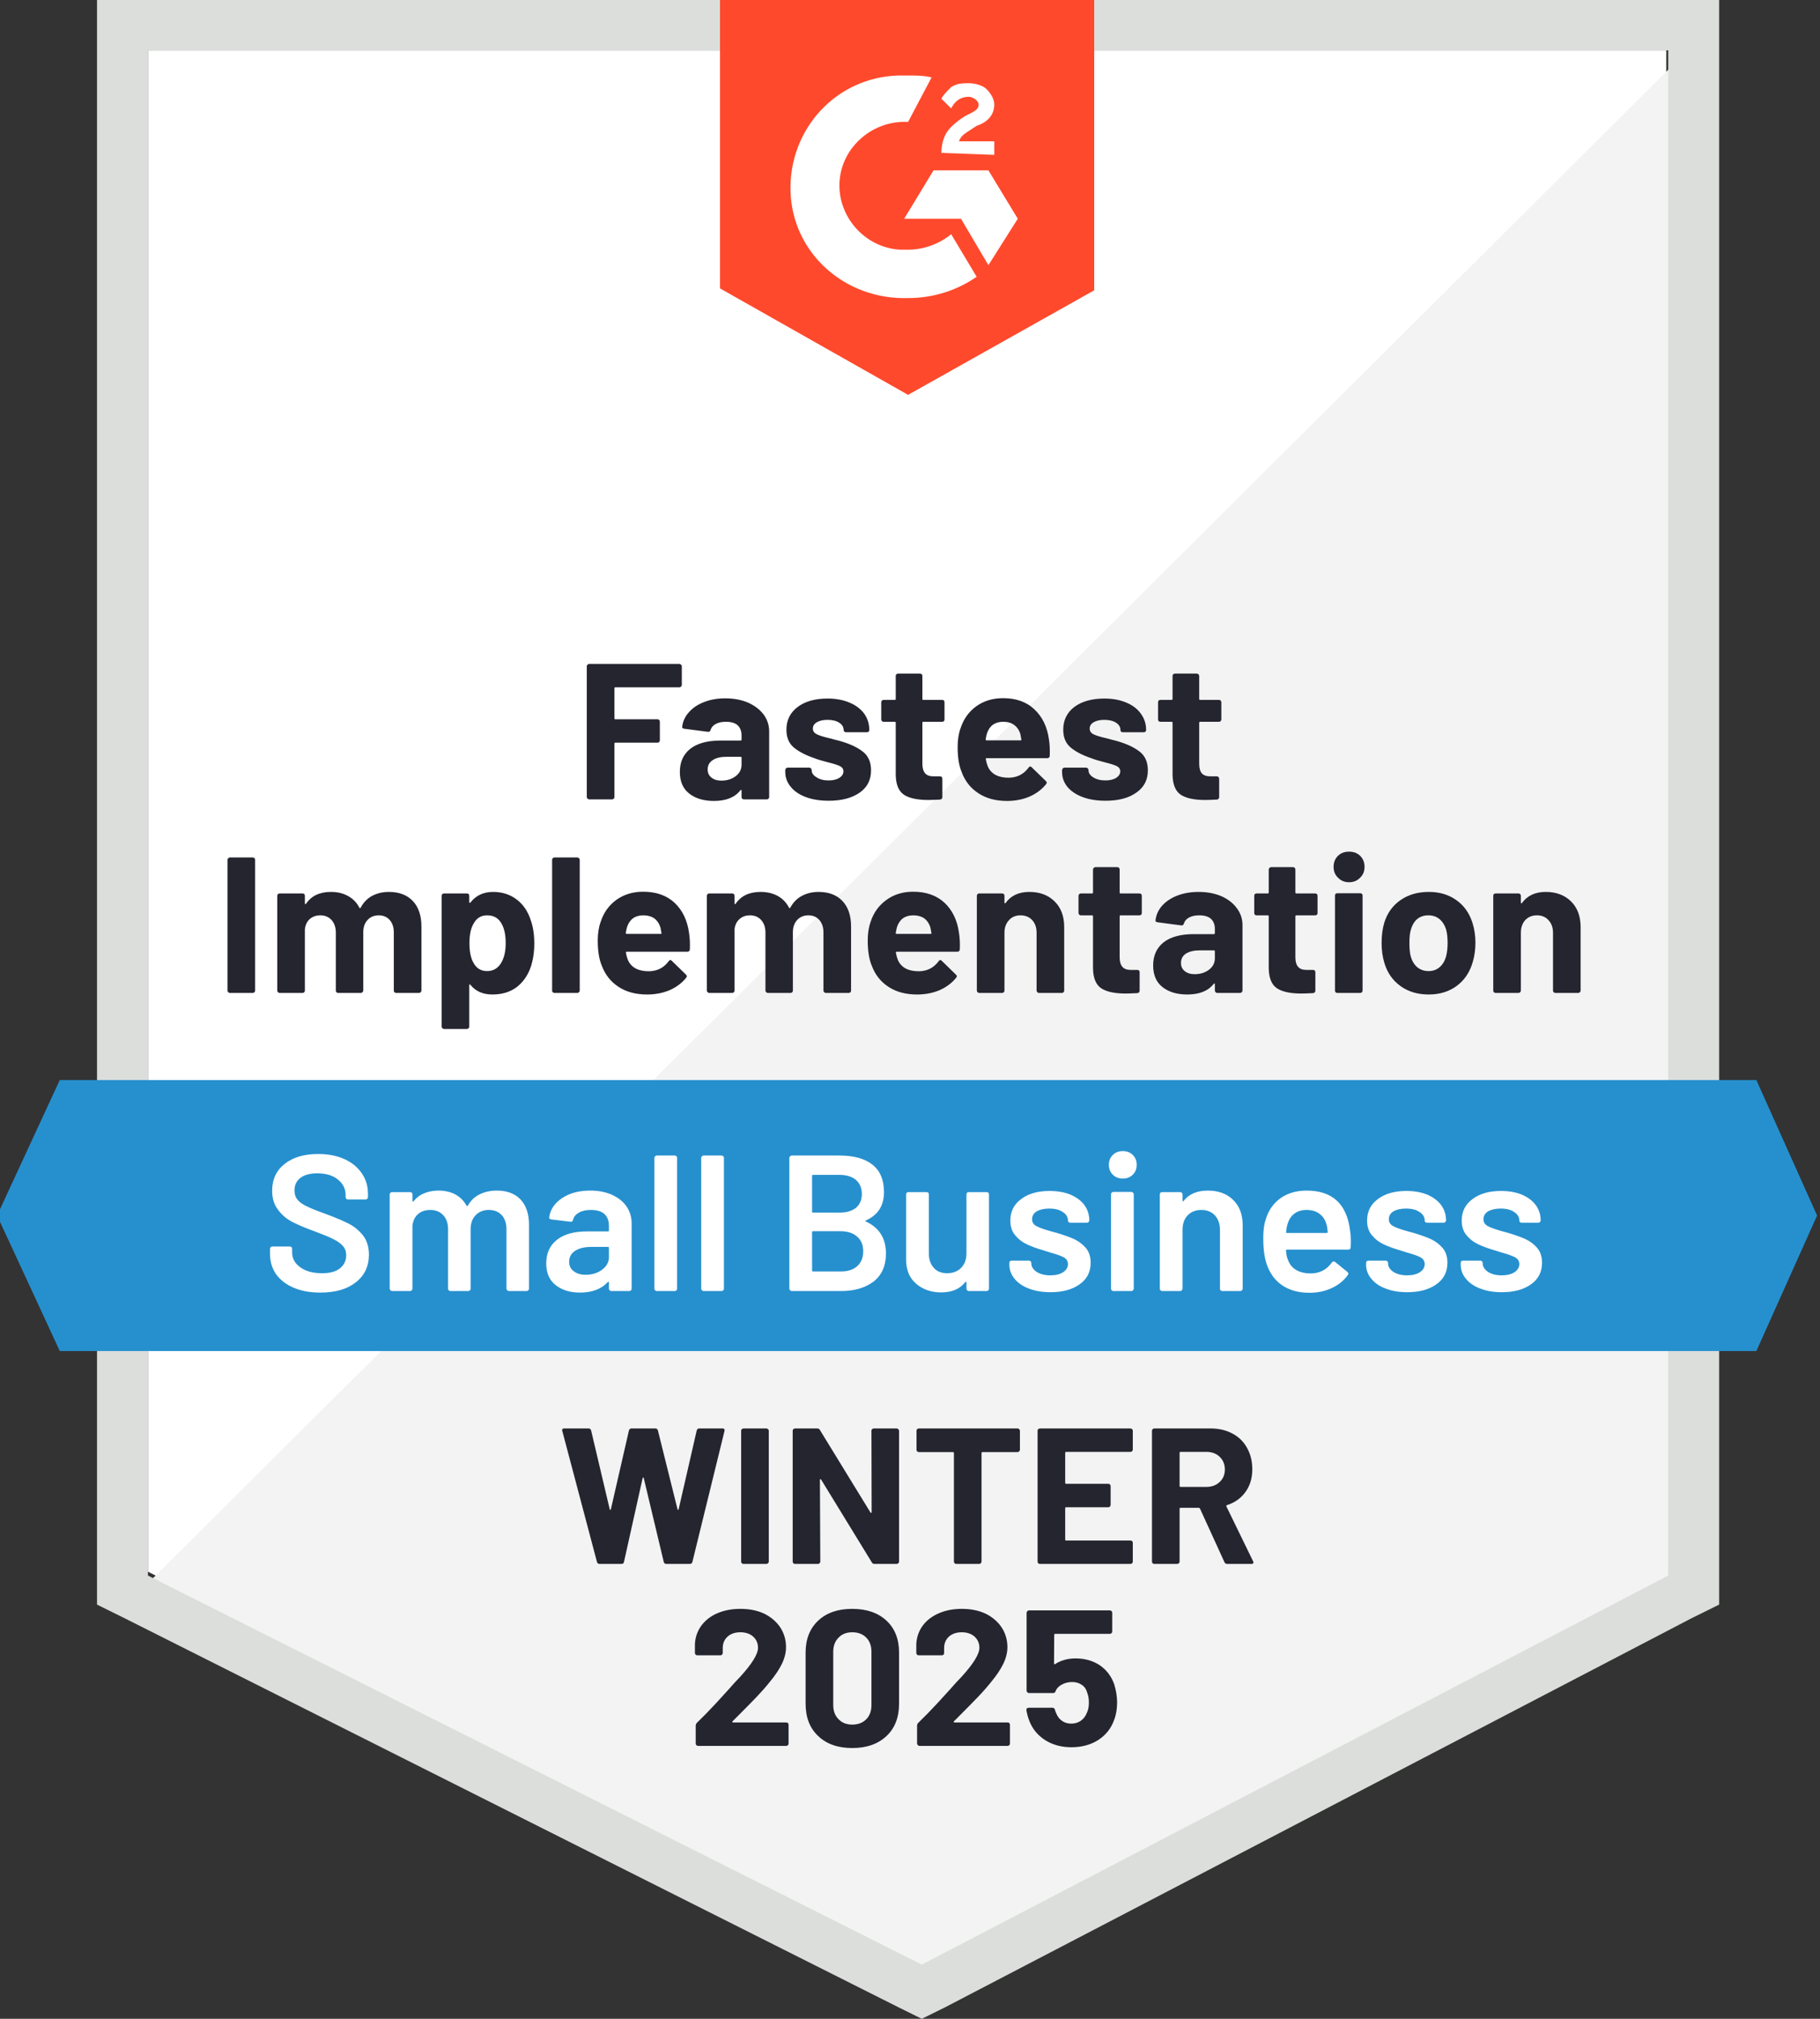 <svg width="92" height="102" viewBox="0 0 92 102" fill="none" xmlns="http://www.w3.org/2000/svg">
<rect x="0" y="0" width="92" height="102" fill="#333333" stroke="none"/>
<g clip-path="url(#clip0_1_218)">
<path d="M7.479 79.409L46.596 99.066L84.228 79.409V2.543H7.479V79.409Z" fill="white"/>
<path d="M85.02 2.836L6.686 80.778L47.289 100.631L85.02 81.561V2.836Z" fill="#F2F3F2"/>
<path d="M4.904 28.165V81.072L6.29 81.757L45.408 101.413L46.596 102L47.784 101.413L85.515 81.757L86.902 81.072V-1.52588e-05H4.904V28.165ZM7.479 79.605V2.543H84.327V79.605L46.596 99.262L7.479 79.605Z" fill="#DCDEDC"/>
<path d="M45.903 3.814C46.299 3.814 46.695 3.814 47.091 3.912L45.903 6.161C44.12 6.063 42.536 7.432 42.437 9.193C42.338 10.953 43.724 12.518 45.507 12.616H45.903C46.695 12.616 47.487 12.322 48.081 11.833L49.369 13.985C48.379 14.669 47.19 15.06 45.903 15.06C42.734 15.158 40.06 12.811 39.961 9.682C39.862 6.552 42.239 3.912 45.407 3.814H45.903ZM49.963 8.606L51.449 11.051L49.963 13.398L48.577 11.051H45.705L47.19 8.606H49.963ZM47.586 7.726C47.586 7.335 47.685 6.943 47.883 6.65C48.081 6.357 48.477 6.063 48.775 5.868L48.973 5.77C49.369 5.574 49.468 5.476 49.468 5.281C49.468 5.085 49.171 4.89 48.973 4.89C48.577 4.89 48.279 5.085 48.081 5.476L47.586 4.988C47.685 4.792 47.883 4.596 48.081 4.401C48.379 4.205 48.676 4.205 48.973 4.205C49.27 4.205 49.666 4.303 49.864 4.499C50.062 4.694 50.26 4.988 50.26 5.281C50.26 5.77 49.963 6.161 49.369 6.357L49.072 6.552C48.775 6.748 48.577 6.846 48.477 7.139H50.26V7.824L47.586 7.726ZM45.903 19.95L55.311 14.669V-1.52588e-05H36.396V14.571L45.903 19.95Z" fill="#FF492C"/>
<path d="M88.783 54.569H3.022L-0.147 61.415L3.022 68.261H88.783L91.853 61.415L88.783 54.569Z" fill="#2690CE"/>
<path d="M11.618 50.169C11.585 50.169 11.559 50.156 11.539 50.13C11.512 50.11 11.499 50.084 11.499 50.051V43.441C11.499 43.408 11.512 43.382 11.539 43.362C11.559 43.336 11.585 43.323 11.618 43.323H12.777C12.81 43.323 12.839 43.336 12.866 43.362C12.886 43.382 12.896 43.408 12.896 43.441V50.051C12.896 50.084 12.886 50.11 12.866 50.13C12.839 50.156 12.81 50.169 12.777 50.169H11.618ZM19.659 45.064C20.174 45.064 20.577 45.217 20.868 45.523C21.158 45.83 21.303 46.26 21.303 46.814V50.051C21.303 50.084 21.29 50.11 21.264 50.13C21.244 50.156 21.218 50.169 21.184 50.169H20.026C19.993 50.169 19.963 50.156 19.937 50.13C19.917 50.11 19.907 50.084 19.907 50.051V47.117C19.907 46.85 19.838 46.638 19.699 46.482C19.56 46.325 19.375 46.247 19.145 46.247C18.913 46.247 18.725 46.325 18.58 46.482C18.435 46.638 18.362 46.847 18.362 47.108V50.051C18.362 50.084 18.349 50.11 18.323 50.13C18.303 50.156 18.276 50.169 18.243 50.169H17.095C17.061 50.169 17.032 50.156 17.005 50.13C16.986 50.11 16.976 50.084 16.976 50.051V47.117C16.976 46.857 16.903 46.645 16.758 46.482C16.613 46.325 16.424 46.247 16.193 46.247C15.982 46.247 15.804 46.309 15.659 46.433C15.52 46.557 15.437 46.73 15.411 46.951V50.051C15.411 50.084 15.401 50.11 15.381 50.13C15.355 50.156 15.325 50.169 15.292 50.169H14.133C14.101 50.169 14.074 50.156 14.054 50.13C14.028 50.11 14.015 50.084 14.015 50.051V45.259C14.015 45.227 14.028 45.197 14.054 45.171C14.074 45.152 14.101 45.142 14.133 45.142H15.292C15.325 45.142 15.355 45.152 15.381 45.171C15.401 45.197 15.411 45.227 15.411 45.259V45.641C15.411 45.66 15.418 45.673 15.431 45.68C15.444 45.687 15.457 45.68 15.47 45.66C15.741 45.263 16.16 45.064 16.728 45.064C17.058 45.064 17.345 45.132 17.59 45.269C17.841 45.406 18.032 45.602 18.164 45.856C18.184 45.895 18.207 45.895 18.233 45.856C18.379 45.589 18.573 45.39 18.818 45.259C19.069 45.129 19.349 45.064 19.659 45.064ZM26.829 46.492C26.948 46.824 27.008 47.215 27.008 47.665C27.008 48.115 26.945 48.523 26.819 48.888C26.668 49.305 26.43 49.637 26.106 49.885C25.776 50.126 25.37 50.247 24.888 50.247C24.413 50.247 24.043 50.084 23.779 49.758C23.766 49.738 23.753 49.732 23.739 49.738C23.726 49.745 23.72 49.758 23.72 49.778V51.87C23.72 51.903 23.71 51.929 23.69 51.949C23.664 51.975 23.634 51.988 23.601 51.988H22.442C22.409 51.988 22.383 51.975 22.363 51.949C22.337 51.929 22.323 51.903 22.323 51.87V45.259C22.323 45.227 22.337 45.197 22.363 45.171C22.383 45.152 22.409 45.142 22.442 45.142H23.601C23.634 45.142 23.664 45.152 23.69 45.171C23.71 45.197 23.72 45.227 23.72 45.259V45.582C23.72 45.602 23.726 45.611 23.739 45.611C23.753 45.618 23.766 45.615 23.779 45.602C24.056 45.243 24.439 45.064 24.928 45.064C25.383 45.064 25.78 45.191 26.116 45.445C26.446 45.693 26.684 46.042 26.829 46.492ZM25.314 48.682C25.479 48.428 25.562 48.083 25.562 47.646C25.562 47.235 25.492 46.909 25.354 46.668C25.202 46.387 24.958 46.247 24.621 46.247C24.317 46.247 24.089 46.387 23.938 46.668C23.799 46.902 23.73 47.232 23.73 47.655C23.73 48.092 23.802 48.431 23.948 48.672C24.099 48.933 24.324 49.064 24.621 49.064C24.918 49.064 25.149 48.937 25.314 48.682ZM28.028 50.169C27.995 50.169 27.965 50.156 27.938 50.13C27.919 50.11 27.909 50.084 27.909 50.051V43.441C27.909 43.408 27.919 43.382 27.938 43.362C27.965 43.336 27.995 43.323 28.028 43.323H29.186C29.219 43.323 29.246 43.336 29.265 43.362C29.292 43.382 29.305 43.408 29.305 43.441V50.051C29.305 50.084 29.292 50.11 29.265 50.13C29.246 50.156 29.219 50.169 29.186 50.169H28.028ZM34.831 47.137C34.871 47.385 34.884 47.662 34.871 47.968C34.864 48.047 34.821 48.086 34.742 48.086H31.682C31.642 48.086 31.629 48.102 31.642 48.135C31.662 48.265 31.698 48.395 31.751 48.526C31.923 48.891 32.273 49.073 32.801 49.073C33.223 49.067 33.557 48.897 33.801 48.565C33.828 48.526 33.857 48.506 33.89 48.506C33.91 48.506 33.933 48.519 33.959 48.545L34.673 49.24C34.706 49.272 34.722 49.302 34.722 49.328C34.722 49.341 34.709 49.367 34.682 49.406C34.465 49.673 34.184 49.882 33.841 50.032C33.497 50.175 33.121 50.247 32.712 50.247C32.144 50.247 31.665 50.12 31.276 49.866C30.88 49.611 30.596 49.256 30.424 48.8C30.285 48.474 30.216 48.047 30.216 47.519C30.216 47.16 30.266 46.844 30.365 46.57C30.517 46.107 30.781 45.739 31.157 45.465C31.54 45.191 31.992 45.054 32.514 45.054C33.174 45.054 33.705 45.243 34.108 45.621C34.504 45.999 34.745 46.505 34.831 47.137ZM32.524 46.247C32.108 46.247 31.834 46.44 31.702 46.824C31.675 46.909 31.652 47.013 31.632 47.137C31.632 47.17 31.649 47.186 31.682 47.186H33.395C33.435 47.186 33.448 47.17 33.435 47.137C33.402 46.948 33.385 46.857 33.385 46.863C33.326 46.668 33.223 46.514 33.078 46.404C32.926 46.299 32.742 46.247 32.524 46.247ZM41.377 45.064C41.892 45.064 42.295 45.217 42.585 45.523C42.876 45.83 43.021 46.26 43.021 46.814V50.051C43.021 50.084 43.011 50.11 42.991 50.13C42.965 50.156 42.935 50.169 42.902 50.169H41.743C41.71 50.169 41.684 50.156 41.664 50.13C41.638 50.11 41.625 50.084 41.625 50.051V47.117C41.625 46.85 41.555 46.638 41.417 46.482C41.278 46.325 41.093 46.247 40.862 46.247C40.631 46.247 40.443 46.325 40.297 46.482C40.152 46.638 40.08 46.847 40.08 47.108V50.051C40.08 50.084 40.07 50.11 40.05 50.13C40.024 50.156 39.994 50.169 39.961 50.169H38.812C38.779 50.169 38.753 50.156 38.733 50.13C38.706 50.11 38.693 50.084 38.693 50.051V47.117C38.693 46.857 38.621 46.645 38.475 46.482C38.33 46.325 38.142 46.247 37.911 46.247C37.7 46.247 37.525 46.309 37.386 46.433C37.241 46.557 37.155 46.73 37.129 46.951V50.051C37.129 50.084 37.119 50.11 37.099 50.13C37.072 50.156 37.043 50.169 37.01 50.169H35.851C35.818 50.169 35.792 50.156 35.772 50.13C35.745 50.11 35.732 50.084 35.732 50.051V45.259C35.732 45.227 35.745 45.197 35.772 45.171C35.792 45.152 35.818 45.142 35.851 45.142H37.01C37.043 45.142 37.072 45.152 37.099 45.171C37.119 45.197 37.129 45.227 37.129 45.259V45.641C37.129 45.66 37.135 45.673 37.148 45.68C37.162 45.687 37.175 45.68 37.188 45.66C37.459 45.263 37.878 45.064 38.446 45.064C38.776 45.064 39.066 45.132 39.317 45.269C39.561 45.406 39.75 45.602 39.882 45.856C39.901 45.895 39.925 45.895 39.951 45.856C40.096 45.589 40.294 45.39 40.545 45.259C40.789 45.129 41.067 45.064 41.377 45.064ZM48.477 47.137C48.517 47.385 48.53 47.662 48.517 47.968C48.511 48.047 48.468 48.086 48.388 48.086H45.328C45.289 48.086 45.276 48.102 45.289 48.135C45.309 48.265 45.345 48.395 45.398 48.526C45.569 48.891 45.919 49.073 46.447 49.073C46.87 49.067 47.203 48.897 47.448 48.565C47.474 48.526 47.504 48.506 47.537 48.506C47.556 48.506 47.58 48.519 47.606 48.545L48.319 49.24C48.352 49.272 48.369 49.302 48.369 49.328C48.369 49.341 48.355 49.367 48.329 49.406C48.111 49.673 47.831 49.882 47.487 50.032C47.144 50.175 46.768 50.247 46.358 50.247C45.791 50.247 45.312 50.12 44.922 49.866C44.526 49.611 44.242 49.256 44.071 48.8C43.932 48.474 43.863 48.047 43.863 47.519C43.863 47.16 43.912 46.844 44.011 46.57C44.163 46.107 44.43 45.739 44.813 45.465C45.19 45.191 45.639 45.054 46.16 45.054C46.82 45.054 47.352 45.243 47.755 45.621C48.151 45.999 48.392 46.505 48.477 47.137ZM46.17 46.247C45.754 46.247 45.48 46.44 45.348 46.824C45.322 46.909 45.299 47.013 45.279 47.137C45.279 47.17 45.295 47.186 45.328 47.186H47.042C47.081 47.186 47.094 47.17 47.081 47.137C47.048 46.948 47.032 46.857 47.032 46.863C46.972 46.668 46.87 46.514 46.725 46.404C46.573 46.299 46.388 46.247 46.17 46.247ZM52.033 45.064C52.561 45.064 52.987 45.224 53.31 45.543C53.634 45.862 53.795 46.296 53.795 46.844V50.051C53.795 50.084 53.786 50.11 53.766 50.13C53.739 50.156 53.71 50.169 53.677 50.169H52.518C52.485 50.169 52.459 50.156 52.439 50.13C52.412 50.11 52.399 50.084 52.399 50.051V47.127C52.399 46.867 52.327 46.655 52.181 46.492C52.029 46.329 51.831 46.247 51.587 46.247C51.343 46.247 51.148 46.329 51.003 46.492C50.851 46.655 50.775 46.867 50.775 47.127V50.051C50.775 50.084 50.765 50.11 50.745 50.13C50.719 50.156 50.689 50.169 50.656 50.169H49.498C49.465 50.169 49.438 50.156 49.418 50.13C49.392 50.11 49.379 50.084 49.379 50.051V45.259C49.379 45.227 49.392 45.197 49.418 45.171C49.438 45.152 49.465 45.142 49.498 45.142H50.656C50.689 45.142 50.719 45.152 50.745 45.171C50.765 45.197 50.775 45.227 50.775 45.259V45.602C50.775 45.621 50.782 45.634 50.795 45.641C50.808 45.647 50.818 45.644 50.825 45.631C51.095 45.253 51.498 45.064 52.033 45.064ZM57.717 46.13C57.717 46.162 57.707 46.192 57.687 46.218C57.661 46.237 57.631 46.247 57.598 46.247H56.648C56.615 46.247 56.598 46.264 56.598 46.296V48.369C56.598 48.584 56.644 48.744 56.737 48.849C56.823 48.953 56.965 49.005 57.163 49.005H57.489C57.522 49.005 57.552 49.015 57.578 49.034C57.598 49.06 57.608 49.09 57.608 49.122V50.051C57.608 50.123 57.569 50.166 57.489 50.178C57.212 50.192 57.014 50.198 56.895 50.198C56.347 50.198 55.938 50.11 55.667 49.934C55.397 49.752 55.258 49.413 55.251 48.917V46.296C55.251 46.264 55.235 46.247 55.202 46.247H54.637C54.604 46.247 54.578 46.237 54.558 46.218C54.532 46.192 54.518 46.162 54.518 46.13V45.259C54.518 45.227 54.532 45.197 54.558 45.171C54.578 45.152 54.604 45.142 54.637 45.142H55.202C55.235 45.142 55.251 45.126 55.251 45.093V43.929C55.251 43.897 55.264 43.871 55.291 43.851C55.311 43.825 55.337 43.812 55.37 43.812H56.479C56.512 43.812 56.542 43.825 56.568 43.851C56.588 43.871 56.598 43.897 56.598 43.929V45.093C56.598 45.126 56.615 45.142 56.648 45.142H57.598C57.631 45.142 57.661 45.152 57.687 45.171C57.707 45.197 57.717 45.227 57.717 45.259V46.13ZM60.589 45.064C61.018 45.064 61.401 45.136 61.738 45.279C62.075 45.429 62.335 45.631 62.52 45.885C62.712 46.14 62.807 46.423 62.807 46.736V50.051C62.807 50.084 62.794 50.11 62.768 50.13C62.748 50.156 62.721 50.169 62.688 50.169H61.53C61.497 50.169 61.47 50.156 61.451 50.13C61.424 50.11 61.411 50.084 61.411 50.051V49.729C61.411 49.709 61.404 49.696 61.391 49.69C61.378 49.683 61.365 49.69 61.352 49.709C61.074 50.068 60.629 50.247 60.015 50.247C59.5 50.247 59.084 50.123 58.767 49.875C58.45 49.628 58.291 49.263 58.291 48.78C58.291 48.278 58.47 47.887 58.826 47.606C59.183 47.333 59.691 47.196 60.351 47.196H61.361C61.395 47.196 61.411 47.179 61.411 47.147V46.932C61.411 46.717 61.345 46.547 61.213 46.423C61.081 46.306 60.883 46.247 60.619 46.247C60.414 46.247 60.246 46.283 60.114 46.355C59.975 46.426 59.886 46.528 59.846 46.658C59.827 46.73 59.784 46.762 59.718 46.756L58.519 46.599C58.44 46.586 58.404 46.557 58.41 46.511C58.437 46.237 58.546 45.99 58.737 45.768C58.935 45.546 59.193 45.373 59.51 45.25C59.833 45.126 60.193 45.064 60.589 45.064ZM60.391 49.22C60.675 49.22 60.916 49.145 61.114 48.995C61.312 48.845 61.411 48.653 61.411 48.418V48.066C61.411 48.034 61.395 48.017 61.361 48.017H60.648C60.351 48.017 60.117 48.073 59.945 48.184C59.78 48.294 59.698 48.451 59.698 48.653C59.698 48.829 59.761 48.966 59.886 49.064C60.011 49.168 60.18 49.22 60.391 49.22ZM66.6 46.13C66.6 46.162 66.59 46.192 66.57 46.218C66.544 46.237 66.514 46.247 66.481 46.247H65.531C65.498 46.247 65.481 46.264 65.481 46.296V48.369C65.481 48.584 65.527 48.744 65.62 48.849C65.706 48.953 65.848 49.005 66.046 49.005H66.373C66.406 49.005 66.435 49.015 66.462 49.034C66.481 49.06 66.491 49.09 66.491 49.122V50.051C66.491 50.123 66.452 50.166 66.373 50.178C66.095 50.192 65.897 50.198 65.778 50.198C65.23 50.198 64.821 50.11 64.55 49.934C64.28 49.752 64.141 49.413 64.134 48.917V46.296C64.134 46.264 64.118 46.247 64.085 46.247H63.52C63.487 46.247 63.458 46.237 63.431 46.218C63.411 46.192 63.401 46.162 63.401 46.13V45.259C63.401 45.227 63.411 45.197 63.431 45.171C63.458 45.152 63.487 45.142 63.52 45.142H64.085C64.118 45.142 64.134 45.126 64.134 45.093V43.929C64.134 43.897 64.148 43.871 64.174 43.851C64.194 43.825 64.22 43.812 64.253 43.812H65.362C65.395 43.812 65.425 43.825 65.451 43.851C65.471 43.871 65.481 43.897 65.481 43.929V45.093C65.481 45.126 65.498 45.142 65.531 45.142H66.481C66.514 45.142 66.544 45.152 66.57 45.171C66.59 45.197 66.6 45.227 66.6 45.259V46.13ZM68.195 44.575C67.97 44.575 67.785 44.5 67.64 44.35C67.488 44.206 67.412 44.024 67.412 43.802C67.412 43.574 67.485 43.388 67.63 43.245C67.775 43.101 67.964 43.03 68.195 43.03C68.426 43.03 68.614 43.101 68.759 43.245C68.904 43.388 68.977 43.574 68.977 43.802C68.977 44.024 68.901 44.206 68.749 44.35C68.604 44.5 68.419 44.575 68.195 44.575ZM67.6 50.169C67.567 50.169 67.538 50.156 67.511 50.13C67.492 50.11 67.482 50.084 67.482 50.051V45.25C67.482 45.217 67.492 45.188 67.511 45.162C67.538 45.142 67.567 45.132 67.6 45.132H68.759C68.792 45.132 68.822 45.142 68.848 45.162C68.868 45.188 68.878 45.217 68.878 45.25V50.051C68.878 50.084 68.868 50.11 68.848 50.13C68.822 50.156 68.792 50.169 68.759 50.169H67.6ZM72.215 50.247C71.661 50.247 71.185 50.103 70.789 49.817C70.393 49.53 70.122 49.139 69.977 48.643C69.885 48.337 69.839 48.004 69.839 47.646C69.839 47.261 69.885 46.915 69.977 46.609C70.129 46.127 70.403 45.748 70.799 45.475C71.195 45.201 71.671 45.064 72.225 45.064C72.767 45.064 73.229 45.201 73.612 45.475C73.995 45.742 74.265 46.117 74.424 46.599C74.529 46.925 74.582 47.267 74.582 47.626C74.582 47.978 74.536 48.307 74.444 48.614C74.298 49.122 74.028 49.523 73.632 49.817C73.242 50.103 72.77 50.247 72.215 50.247ZM72.215 49.064C72.433 49.064 72.618 48.998 72.77 48.868C72.922 48.738 73.031 48.558 73.097 48.33C73.15 48.122 73.176 47.893 73.176 47.646C73.176 47.372 73.15 47.14 73.097 46.951C73.024 46.73 72.912 46.557 72.76 46.433C72.608 46.309 72.423 46.247 72.205 46.247C71.981 46.247 71.793 46.309 71.641 46.433C71.496 46.557 71.39 46.73 71.324 46.951C71.271 47.108 71.245 47.339 71.245 47.646C71.245 47.939 71.268 48.167 71.314 48.33C71.38 48.558 71.489 48.738 71.641 48.868C71.799 48.998 71.991 49.064 72.215 49.064ZM78.137 45.064C78.665 45.064 79.091 45.224 79.415 45.543C79.738 45.862 79.9 46.296 79.9 46.844V50.051C79.9 50.084 79.887 50.11 79.861 50.13C79.841 50.156 79.814 50.169 79.781 50.169H78.623C78.59 50.169 78.56 50.156 78.534 50.13C78.514 50.11 78.504 50.084 78.504 50.051V47.127C78.504 46.867 78.428 46.655 78.276 46.492C78.131 46.329 77.936 46.247 77.692 46.247C77.447 46.247 77.249 46.329 77.097 46.492C76.952 46.655 76.88 46.867 76.88 47.127V50.051C76.88 50.084 76.867 50.11 76.84 50.13C76.82 50.156 76.794 50.169 76.761 50.169H75.602C75.569 50.169 75.54 50.156 75.513 50.13C75.493 50.11 75.483 50.084 75.483 50.051V45.259C75.483 45.227 75.493 45.197 75.513 45.171C75.54 45.152 75.569 45.142 75.602 45.142H76.761C76.794 45.142 76.82 45.152 76.84 45.171C76.867 45.197 76.88 45.227 76.88 45.259V45.602C76.88 45.621 76.886 45.634 76.9 45.641C76.913 45.647 76.923 45.644 76.929 45.631C77.2 45.253 77.603 45.064 78.137 45.064ZM34.465 34.61C34.465 34.642 34.451 34.668 34.425 34.688C34.405 34.714 34.379 34.727 34.346 34.727H31.107C31.074 34.727 31.058 34.743 31.058 34.776V36.292C31.058 36.324 31.074 36.341 31.107 36.341H33.237C33.27 36.341 33.296 36.35 33.316 36.37C33.342 36.396 33.355 36.425 33.355 36.458V37.407C33.355 37.439 33.342 37.468 33.316 37.495C33.296 37.514 33.27 37.524 33.237 37.524H31.107C31.074 37.524 31.058 37.54 31.058 37.573V40.272C31.058 40.304 31.048 40.331 31.028 40.35C31.002 40.376 30.972 40.389 30.939 40.389H29.78C29.747 40.389 29.721 40.376 29.701 40.35C29.675 40.331 29.662 40.304 29.662 40.272V33.661C29.662 33.628 29.675 33.602 29.701 33.583C29.721 33.557 29.747 33.544 29.78 33.544H34.346C34.379 33.544 34.405 33.557 34.425 33.583C34.451 33.602 34.465 33.628 34.465 33.661V34.61ZM36.663 35.284C37.092 35.284 37.475 35.356 37.812 35.499C38.149 35.65 38.413 35.852 38.604 36.106C38.789 36.36 38.881 36.644 38.881 36.957V40.272C38.881 40.304 38.871 40.331 38.852 40.35C38.825 40.376 38.796 40.389 38.763 40.389H37.604C37.571 40.389 37.541 40.376 37.515 40.35C37.495 40.331 37.485 40.304 37.485 40.272V39.949C37.485 39.93 37.478 39.917 37.465 39.91C37.452 39.904 37.439 39.91 37.426 39.93C37.148 40.288 36.703 40.468 36.089 40.468C35.574 40.468 35.158 40.344 34.841 40.096C34.524 39.848 34.366 39.483 34.366 39.001C34.366 38.499 34.544 38.107 34.9 37.827C35.257 37.553 35.765 37.416 36.425 37.416H37.435C37.468 37.416 37.485 37.4 37.485 37.367V37.152C37.485 36.937 37.419 36.768 37.287 36.644C37.155 36.526 36.957 36.468 36.693 36.468C36.488 36.468 36.32 36.504 36.188 36.575C36.049 36.647 35.96 36.748 35.92 36.878C35.901 36.95 35.858 36.983 35.792 36.976L34.593 36.82C34.514 36.807 34.478 36.777 34.484 36.732C34.511 36.458 34.623 36.21 34.821 35.989C35.013 35.767 35.27 35.594 35.594 35.47C35.91 35.346 36.267 35.284 36.663 35.284ZM36.465 39.441C36.749 39.441 36.99 39.366 37.188 39.216C37.386 39.066 37.485 38.873 37.485 38.639V38.287C37.485 38.254 37.468 38.238 37.435 38.238H36.722C36.425 38.238 36.194 38.293 36.029 38.404C35.858 38.515 35.772 38.671 35.772 38.873C35.772 39.05 35.834 39.186 35.96 39.284C36.085 39.389 36.254 39.441 36.465 39.441ZM41.892 40.458C41.45 40.458 41.063 40.396 40.733 40.272C40.403 40.148 40.149 39.975 39.971 39.754C39.786 39.532 39.694 39.281 39.694 39.001V38.903C39.694 38.87 39.707 38.844 39.733 38.825C39.753 38.798 39.779 38.785 39.812 38.785H40.911C40.944 38.785 40.971 38.798 40.991 38.825C41.017 38.844 41.03 38.87 41.03 38.903V38.913C41.03 39.056 41.113 39.177 41.278 39.274C41.436 39.379 41.638 39.431 41.882 39.431C42.106 39.431 42.288 39.389 42.427 39.304C42.565 39.212 42.635 39.102 42.635 38.971C42.635 38.854 42.575 38.766 42.456 38.707C42.338 38.648 42.143 38.587 41.872 38.521C41.562 38.443 41.318 38.368 41.139 38.297C40.717 38.153 40.38 37.977 40.129 37.768C39.878 37.56 39.753 37.26 39.753 36.869C39.753 36.386 39.944 36.002 40.327 35.715C40.704 35.434 41.205 35.294 41.833 35.294C42.255 35.294 42.625 35.363 42.942 35.499C43.259 35.63 43.506 35.816 43.684 36.057C43.856 36.298 43.942 36.572 43.942 36.878C43.942 36.911 43.932 36.94 43.912 36.966C43.886 36.986 43.856 36.996 43.823 36.996H42.763C42.73 36.996 42.704 36.986 42.684 36.966C42.658 36.94 42.645 36.911 42.645 36.878C42.645 36.735 42.572 36.614 42.427 36.517C42.275 36.419 42.077 36.37 41.833 36.37C41.615 36.37 41.436 36.409 41.298 36.487C41.159 36.566 41.09 36.673 41.09 36.81C41.09 36.94 41.159 37.038 41.298 37.103C41.43 37.169 41.654 37.237 41.971 37.309L42.219 37.377C42.311 37.397 42.41 37.423 42.516 37.455C42.985 37.592 43.354 37.768 43.625 37.983C43.896 38.199 44.031 38.512 44.031 38.922C44.031 39.405 43.84 39.78 43.457 40.047C43.067 40.321 42.546 40.458 41.892 40.458ZM47.745 36.35C47.745 36.383 47.735 36.412 47.715 36.438C47.689 36.458 47.659 36.468 47.626 36.468H46.675C46.642 36.468 46.626 36.484 46.626 36.517V38.59C46.626 38.805 46.672 38.965 46.764 39.069C46.85 39.173 46.992 39.225 47.19 39.225H47.517C47.55 39.225 47.58 39.235 47.606 39.255C47.626 39.281 47.636 39.31 47.636 39.343V40.272C47.636 40.344 47.596 40.386 47.517 40.399C47.24 40.412 47.042 40.419 46.923 40.419C46.375 40.419 45.965 40.331 45.695 40.155C45.424 39.972 45.285 39.633 45.279 39.138V36.517C45.279 36.484 45.262 36.468 45.229 36.468H44.665C44.632 36.468 44.605 36.458 44.586 36.438C44.559 36.412 44.546 36.383 44.546 36.35V35.48C44.546 35.447 44.559 35.418 44.586 35.392C44.605 35.372 44.632 35.363 44.665 35.363H45.229C45.262 35.363 45.279 35.346 45.279 35.314V34.15C45.279 34.117 45.289 34.091 45.309 34.072C45.335 34.046 45.365 34.033 45.398 34.033H46.507C46.54 34.033 46.569 34.046 46.596 34.072C46.616 34.091 46.626 34.117 46.626 34.15V35.314C46.626 35.346 46.642 35.363 46.675 35.363H47.626C47.659 35.363 47.689 35.372 47.715 35.392C47.735 35.418 47.745 35.447 47.745 35.48V36.35ZM53.023 37.358C53.063 37.605 53.076 37.883 53.063 38.189C53.056 38.267 53.013 38.306 52.934 38.306H49.874C49.834 38.306 49.821 38.322 49.834 38.355C49.854 38.486 49.89 38.616 49.943 38.746C50.115 39.111 50.465 39.294 50.993 39.294C51.415 39.287 51.749 39.118 51.993 38.785C52.02 38.746 52.049 38.727 52.082 38.727C52.102 38.727 52.125 38.74 52.152 38.766L52.865 39.46C52.898 39.493 52.914 39.522 52.914 39.548C52.914 39.561 52.901 39.587 52.874 39.627C52.657 39.894 52.376 40.102 52.033 40.252C51.689 40.396 51.313 40.468 50.904 40.468C50.336 40.468 49.857 40.34 49.468 40.086C49.072 39.832 48.788 39.477 48.616 39.02C48.477 38.694 48.408 38.267 48.408 37.739C48.408 37.38 48.458 37.064 48.557 36.79C48.709 36.328 48.973 35.959 49.349 35.685C49.732 35.411 50.184 35.275 50.706 35.275C51.366 35.275 51.894 35.464 52.29 35.842C52.693 36.22 52.937 36.725 53.023 37.358ZM50.716 36.468C50.3 36.468 50.026 36.66 49.894 37.045C49.867 37.129 49.844 37.234 49.824 37.358C49.824 37.39 49.841 37.407 49.874 37.407H51.587C51.627 37.407 51.64 37.39 51.627 37.358C51.594 37.169 51.577 37.077 51.577 37.084C51.518 36.888 51.412 36.735 51.26 36.624C51.115 36.52 50.934 36.468 50.716 36.468ZM55.885 40.458C55.443 40.458 55.056 40.396 54.726 40.272C54.396 40.148 54.139 39.975 53.954 39.754C53.776 39.532 53.687 39.281 53.687 39.001V38.903C53.687 38.87 53.7 38.844 53.726 38.825C53.746 38.798 53.772 38.785 53.805 38.785H54.905C54.938 38.785 54.964 38.798 54.984 38.825C55.01 38.844 55.023 38.87 55.023 38.903V38.913C55.023 39.056 55.103 39.177 55.261 39.274C55.426 39.379 55.631 39.431 55.875 39.431C56.1 39.431 56.281 39.389 56.42 39.304C56.559 39.212 56.628 39.102 56.628 38.971C56.628 38.854 56.568 38.766 56.45 38.707C56.331 38.648 56.136 38.587 55.865 38.521C55.555 38.443 55.311 38.368 55.132 38.297C54.71 38.153 54.373 37.977 54.122 37.768C53.871 37.56 53.746 37.26 53.746 36.869C53.746 36.386 53.934 36.002 54.31 35.715C54.693 35.434 55.198 35.294 55.826 35.294C56.248 35.294 56.618 35.363 56.935 35.499C57.252 35.63 57.496 35.816 57.668 36.057C57.846 36.298 57.935 36.572 57.935 36.878C57.935 36.911 57.925 36.94 57.905 36.966C57.879 36.986 57.849 36.996 57.816 36.996H56.757C56.724 36.996 56.694 36.986 56.667 36.966C56.648 36.94 56.638 36.911 56.638 36.878C56.638 36.735 56.565 36.614 56.42 36.517C56.268 36.419 56.07 36.37 55.826 36.37C55.608 36.37 55.429 36.409 55.291 36.487C55.152 36.566 55.083 36.673 55.083 36.81C55.083 36.94 55.149 37.038 55.281 37.103C55.42 37.169 55.647 37.237 55.964 37.309L56.212 37.377C56.304 37.397 56.403 37.423 56.509 37.455C56.978 37.592 57.347 37.768 57.618 37.983C57.889 38.199 58.024 38.512 58.024 38.922C58.024 39.405 57.829 39.78 57.44 40.047C57.057 40.321 56.539 40.458 55.885 40.458ZM61.738 36.35C61.738 36.383 61.725 36.412 61.698 36.438C61.678 36.458 61.652 36.468 61.619 36.468H60.668C60.635 36.468 60.619 36.484 60.619 36.517V38.59C60.619 38.805 60.662 38.965 60.748 39.069C60.84 39.173 60.985 39.225 61.183 39.225H61.51C61.543 39.225 61.569 39.235 61.589 39.255C61.616 39.281 61.629 39.31 61.629 39.343V40.272C61.629 40.344 61.589 40.386 61.51 40.399C61.233 40.412 61.035 40.419 60.916 40.419C60.368 40.419 59.959 40.331 59.688 40.155C59.417 39.972 59.279 39.633 59.272 39.138V36.517C59.272 36.484 59.255 36.468 59.222 36.468H58.658C58.625 36.468 58.595 36.458 58.569 36.438C58.549 36.412 58.539 36.383 58.539 36.35V35.48C58.539 35.447 58.549 35.418 58.569 35.392C58.595 35.372 58.625 35.363 58.658 35.363H59.222C59.255 35.363 59.272 35.346 59.272 35.314V34.15C59.272 34.117 59.282 34.091 59.302 34.072C59.328 34.046 59.358 34.033 59.391 34.033H60.5C60.533 34.033 60.559 34.046 60.579 34.072C60.605 34.091 60.619 34.117 60.619 34.15V35.314C60.619 35.346 60.635 35.363 60.668 35.363H61.619C61.652 35.363 61.678 35.372 61.698 35.392C61.725 35.418 61.738 35.447 61.738 35.48V36.35Z" fill="#252530"/>
<path d="M16.193 65.307C15.678 65.307 15.229 65.226 14.847 65.063C14.464 64.9 14.166 64.672 13.955 64.378C13.751 64.085 13.648 63.739 13.648 63.342V63.097C13.648 63.065 13.662 63.035 13.688 63.009C13.708 62.99 13.734 62.98 13.767 62.98H14.649C14.681 62.98 14.711 62.99 14.738 63.009C14.757 63.035 14.767 63.065 14.767 63.097V63.283C14.767 63.583 14.903 63.831 15.173 64.026C15.444 64.228 15.814 64.329 16.282 64.329C16.685 64.329 16.989 64.245 17.194 64.075C17.398 63.906 17.501 63.687 17.501 63.42C17.501 63.237 17.445 63.081 17.332 62.95C17.22 62.827 17.061 62.712 16.857 62.608C16.646 62.504 16.332 62.373 15.916 62.217C15.447 62.047 15.068 61.888 14.777 61.738C14.487 61.588 14.246 61.383 14.054 61.122C13.856 60.867 13.757 60.548 13.757 60.163C13.757 59.59 13.969 59.136 14.391 58.804C14.813 58.471 15.378 58.305 16.084 58.305C16.58 58.305 17.019 58.39 17.401 58.559C17.778 58.729 18.072 58.967 18.283 59.273C18.494 59.573 18.6 59.922 18.6 60.32V60.486C18.6 60.519 18.587 60.548 18.56 60.574C18.54 60.594 18.514 60.603 18.481 60.603H17.59C17.557 60.603 17.53 60.594 17.511 60.574C17.484 60.548 17.471 60.519 17.471 60.486V60.379C17.471 60.072 17.345 59.815 17.095 59.606C16.837 59.391 16.484 59.283 16.035 59.283C15.672 59.283 15.391 59.358 15.193 59.508C14.989 59.658 14.886 59.87 14.886 60.144C14.886 60.339 14.939 60.499 15.045 60.623C15.15 60.747 15.309 60.858 15.52 60.956C15.731 61.06 16.058 61.19 16.5 61.347C16.969 61.523 17.345 61.682 17.629 61.826C17.907 61.969 18.148 62.168 18.352 62.422C18.55 62.683 18.649 63.006 18.649 63.391C18.649 63.977 18.428 64.444 17.986 64.789C17.55 65.135 16.953 65.307 16.193 65.307ZM25.116 60.154C25.624 60.154 26.024 60.303 26.314 60.603C26.598 60.91 26.74 61.334 26.74 61.875V65.112C26.74 65.144 26.73 65.17 26.71 65.19C26.684 65.216 26.654 65.229 26.621 65.229H25.72C25.687 65.229 25.661 65.216 25.641 65.19C25.614 65.17 25.601 65.144 25.601 65.112V62.109C25.601 61.81 25.522 61.572 25.364 61.396C25.199 61.219 24.981 61.132 24.71 61.132C24.439 61.132 24.218 61.219 24.047 61.396C23.875 61.572 23.789 61.806 23.789 62.1V65.112C23.789 65.144 23.779 65.17 23.759 65.19C23.733 65.216 23.703 65.229 23.67 65.229H22.769C22.736 65.229 22.706 65.216 22.68 65.19C22.66 65.17 22.65 65.144 22.65 65.112V62.109C22.65 61.81 22.568 61.572 22.403 61.396C22.238 61.219 22.02 61.132 21.749 61.132C21.498 61.132 21.29 61.203 21.125 61.347C20.967 61.49 20.874 61.686 20.848 61.933V65.112C20.848 65.144 20.838 65.17 20.818 65.19C20.792 65.216 20.762 65.229 20.729 65.229H19.818C19.785 65.229 19.759 65.216 19.739 65.19C19.712 65.17 19.699 65.144 19.699 65.112V60.349C19.699 60.317 19.712 60.287 19.739 60.261C19.759 60.242 19.785 60.232 19.818 60.232H20.729C20.762 60.232 20.792 60.242 20.818 60.261C20.838 60.287 20.848 60.317 20.848 60.349V60.672C20.848 60.691 20.854 60.705 20.868 60.711C20.881 60.718 20.894 60.711 20.907 60.691C21.052 60.509 21.231 60.375 21.442 60.291C21.66 60.199 21.901 60.154 22.165 60.154C22.488 60.154 22.772 60.219 23.017 60.349C23.261 60.48 23.449 60.669 23.581 60.916C23.601 60.942 23.624 60.942 23.65 60.916C23.796 60.656 23.997 60.463 24.255 60.339C24.512 60.215 24.799 60.154 25.116 60.154ZM29.84 60.154C30.256 60.154 30.622 60.225 30.939 60.369C31.256 60.512 31.5 60.708 31.672 60.956C31.844 61.21 31.929 61.497 31.929 61.816V65.112C31.929 65.144 31.919 65.17 31.9 65.19C31.873 65.216 31.844 65.229 31.811 65.229H30.899C30.866 65.229 30.84 65.216 30.82 65.19C30.794 65.17 30.781 65.144 30.781 65.112V64.799C30.781 64.779 30.774 64.766 30.761 64.76C30.748 64.76 30.734 64.766 30.721 64.779C30.398 65.131 29.929 65.307 29.315 65.307C28.82 65.307 28.414 65.183 28.097 64.936C27.773 64.688 27.612 64.32 27.612 63.831C27.612 63.322 27.793 62.924 28.156 62.638C28.513 62.357 29.018 62.217 29.672 62.217H30.731C30.764 62.217 30.781 62.201 30.781 62.168V61.933C30.781 61.679 30.705 61.48 30.553 61.337C30.401 61.2 30.173 61.132 29.87 61.132C29.619 61.132 29.417 61.177 29.265 61.268C29.107 61.353 29.008 61.474 28.968 61.63C28.949 61.709 28.902 61.741 28.83 61.728L27.869 61.611C27.836 61.604 27.81 61.594 27.79 61.581C27.764 61.562 27.754 61.539 27.76 61.513C27.813 61.115 28.031 60.789 28.414 60.535C28.79 60.281 29.265 60.154 29.84 60.154ZM29.602 64.408C29.926 64.408 30.203 64.323 30.434 64.153C30.665 63.984 30.781 63.769 30.781 63.508V63.048C30.781 63.016 30.764 62.999 30.731 62.999H29.899C29.549 62.999 29.275 63.065 29.077 63.195C28.873 63.325 28.77 63.511 28.77 63.752C28.77 63.961 28.849 64.121 29.008 64.232C29.16 64.349 29.358 64.408 29.602 64.408ZM33.197 65.229C33.164 65.229 33.138 65.216 33.118 65.19C33.091 65.17 33.078 65.144 33.078 65.112V58.501C33.078 58.468 33.091 58.442 33.118 58.423C33.138 58.397 33.164 58.383 33.197 58.383H34.108C34.141 58.383 34.171 58.397 34.197 58.423C34.217 58.442 34.227 58.468 34.227 58.501V65.112C34.227 65.144 34.217 65.17 34.197 65.19C34.171 65.216 34.141 65.229 34.108 65.229H33.197ZM35.564 65.229C35.531 65.229 35.504 65.216 35.485 65.19C35.458 65.17 35.445 65.144 35.445 65.112V58.501C35.445 58.468 35.458 58.442 35.485 58.423C35.504 58.397 35.531 58.383 35.564 58.383H36.475C36.508 58.383 36.538 58.397 36.564 58.423C36.584 58.442 36.594 58.468 36.594 58.501V65.112C36.594 65.144 36.584 65.17 36.564 65.19C36.538 65.216 36.508 65.229 36.475 65.229H35.564ZM43.773 61.66C43.734 61.679 43.734 61.699 43.773 61.718C44.447 62.031 44.784 62.569 44.784 63.332C44.784 63.951 44.576 64.424 44.16 64.75C43.737 65.069 43.189 65.229 42.516 65.229H40.02C39.987 65.229 39.961 65.216 39.941 65.19C39.915 65.17 39.901 65.144 39.901 65.112V58.501C39.901 58.468 39.915 58.442 39.941 58.423C39.961 58.397 39.987 58.383 40.02 58.383H42.437C43.156 58.383 43.711 58.537 44.1 58.843C44.49 59.15 44.685 59.612 44.685 60.232C44.685 60.916 44.381 61.392 43.773 61.66ZM41.1 59.361C41.067 59.361 41.05 59.378 41.05 59.41V61.219C41.05 61.252 41.067 61.268 41.1 61.268H42.437C42.786 61.268 43.064 61.187 43.269 61.024C43.467 60.854 43.566 60.623 43.566 60.33C43.566 60.03 43.467 59.792 43.269 59.616C43.064 59.446 42.786 59.361 42.437 59.361H41.1ZM42.516 64.241C42.859 64.241 43.133 64.15 43.338 63.968C43.536 63.785 43.635 63.537 43.635 63.224C43.635 62.905 43.533 62.657 43.328 62.481C43.123 62.298 42.846 62.207 42.496 62.207H41.1C41.067 62.207 41.05 62.224 41.05 62.256V64.192C41.05 64.225 41.067 64.241 41.1 64.241H42.516ZM48.854 60.349C48.854 60.317 48.864 60.287 48.884 60.261C48.91 60.242 48.94 60.232 48.973 60.232H49.874C49.907 60.232 49.937 60.242 49.963 60.261C49.983 60.287 49.993 60.317 49.993 60.349V65.112C49.993 65.144 49.983 65.17 49.963 65.19C49.937 65.216 49.907 65.229 49.874 65.229H48.973C48.94 65.229 48.91 65.216 48.884 65.19C48.864 65.17 48.854 65.144 48.854 65.112V64.799C48.854 64.779 48.847 64.766 48.834 64.76C48.821 64.753 48.808 64.76 48.794 64.779C48.524 65.125 48.118 65.298 47.576 65.298C47.075 65.298 46.655 65.154 46.319 64.867C45.975 64.58 45.804 64.173 45.804 63.645V60.349C45.804 60.317 45.814 60.287 45.833 60.261C45.86 60.242 45.889 60.232 45.922 60.232H46.834C46.867 60.232 46.896 60.242 46.923 60.261C46.943 60.287 46.952 60.317 46.952 60.349V63.322C46.952 63.629 47.035 63.873 47.2 64.056C47.358 64.238 47.583 64.329 47.873 64.329C48.17 64.329 48.408 64.238 48.587 64.056C48.765 63.873 48.854 63.629 48.854 63.322V60.349ZM53.102 65.288C52.686 65.288 52.32 65.226 52.003 65.102C51.693 64.985 51.452 64.818 51.28 64.603C51.108 64.395 51.023 64.16 51.023 63.899V63.811C51.023 63.779 51.032 63.749 51.052 63.723C51.079 63.703 51.108 63.694 51.142 63.694H52.013C52.046 63.694 52.072 63.703 52.092 63.723C52.119 63.749 52.132 63.779 52.132 63.811V63.831C52.132 63.994 52.221 64.137 52.399 64.261C52.584 64.378 52.815 64.437 53.092 64.437C53.356 64.437 53.571 64.385 53.736 64.281C53.901 64.17 53.984 64.033 53.984 63.87C53.984 63.72 53.914 63.606 53.776 63.528C53.644 63.456 53.426 63.377 53.122 63.293L52.746 63.175C52.409 63.078 52.125 62.973 51.894 62.862C51.663 62.752 51.468 62.598 51.31 62.403C51.151 62.214 51.072 61.969 51.072 61.669C51.072 61.213 51.254 60.851 51.617 60.584C51.98 60.31 52.459 60.173 53.053 60.173C53.456 60.173 53.809 60.235 54.112 60.359C54.416 60.489 54.651 60.665 54.816 60.887C54.981 61.115 55.063 61.373 55.063 61.66C55.063 61.692 55.05 61.721 55.023 61.748C55.004 61.767 54.977 61.777 54.944 61.777H54.102C54.069 61.777 54.04 61.767 54.013 61.748C53.994 61.721 53.984 61.692 53.984 61.66C53.984 61.49 53.898 61.35 53.726 61.239C53.561 61.122 53.333 61.063 53.043 61.063C52.785 61.063 52.574 61.109 52.409 61.2C52.251 61.298 52.171 61.431 52.171 61.601C52.171 61.757 52.247 61.875 52.399 61.953C52.558 62.038 52.818 62.129 53.181 62.227L53.399 62.285C53.749 62.39 54.043 62.494 54.281 62.598C54.518 62.709 54.72 62.859 54.885 63.048C55.05 63.244 55.132 63.495 55.132 63.801C55.132 64.264 54.948 64.626 54.578 64.887C54.208 65.154 53.716 65.288 53.102 65.288ZM56.757 59.547C56.552 59.547 56.383 59.482 56.252 59.352C56.119 59.221 56.053 59.055 56.053 58.853C56.053 58.651 56.119 58.484 56.252 58.354C56.383 58.224 56.552 58.158 56.757 58.158C56.961 58.158 57.13 58.224 57.262 58.354C57.394 58.484 57.46 58.651 57.46 58.853C57.46 59.055 57.394 59.221 57.262 59.352C57.13 59.482 56.961 59.547 56.757 59.547ZM56.281 65.229C56.248 65.229 56.218 65.216 56.192 65.19C56.172 65.17 56.162 65.144 56.162 65.112V60.339C56.162 60.307 56.172 60.281 56.192 60.261C56.218 60.235 56.248 60.222 56.281 60.222H57.192C57.225 60.222 57.252 60.235 57.272 60.261C57.298 60.281 57.311 60.307 57.311 60.339V65.112C57.311 65.144 57.298 65.17 57.272 65.19C57.252 65.216 57.225 65.229 57.192 65.229H56.281ZM61.054 60.154C61.589 60.154 62.015 60.31 62.332 60.623C62.656 60.936 62.817 61.363 62.817 61.904V65.112C62.817 65.144 62.804 65.17 62.778 65.19C62.758 65.216 62.731 65.229 62.698 65.229H61.787C61.754 65.229 61.725 65.216 61.698 65.19C61.678 65.17 61.669 65.144 61.669 65.112V62.139C61.669 61.839 61.583 61.594 61.411 61.405C61.239 61.223 61.012 61.132 60.728 61.132C60.444 61.132 60.213 61.223 60.035 61.405C59.863 61.588 59.777 61.829 59.777 62.129V65.112C59.777 65.144 59.764 65.17 59.737 65.19C59.718 65.216 59.691 65.229 59.658 65.229H58.747C58.714 65.229 58.684 65.216 58.658 65.19C58.638 65.17 58.628 65.144 58.628 65.112V60.349C58.628 60.317 58.638 60.287 58.658 60.261C58.684 60.242 58.714 60.232 58.747 60.232H59.658C59.691 60.232 59.718 60.242 59.737 60.261C59.764 60.287 59.777 60.317 59.777 60.349V60.662C59.777 60.682 59.784 60.695 59.797 60.701C59.81 60.708 59.82 60.701 59.827 60.682C60.097 60.33 60.507 60.154 61.054 60.154ZM68.244 62.168C68.271 62.331 68.284 62.514 68.284 62.716L68.274 63.019C68.274 63.097 68.234 63.136 68.155 63.136H65.055C65.022 63.136 65.006 63.153 65.006 63.185C65.026 63.4 65.055 63.547 65.095 63.625C65.253 64.095 65.64 64.333 66.254 64.339C66.703 64.339 67.059 64.157 67.323 63.791C67.35 63.752 67.383 63.733 67.422 63.733C67.449 63.733 67.472 63.743 67.492 63.762L68.106 64.261C68.165 64.307 68.175 64.359 68.135 64.417C67.931 64.704 67.657 64.926 67.313 65.082C66.977 65.239 66.6 65.317 66.184 65.317C65.669 65.317 65.23 65.203 64.867 64.975C64.511 64.747 64.25 64.427 64.085 64.016C63.933 63.664 63.857 63.175 63.857 62.55C63.857 62.171 63.897 61.865 63.976 61.63C64.108 61.174 64.356 60.812 64.719 60.545C65.088 60.284 65.531 60.154 66.046 60.154C67.346 60.154 68.079 60.825 68.244 62.168ZM66.046 61.132C65.801 61.132 65.597 61.193 65.432 61.317C65.273 61.435 65.161 61.601 65.095 61.816C65.055 61.927 65.029 62.07 65.016 62.246C65.002 62.279 65.016 62.295 65.055 62.295H67.066C67.099 62.295 67.115 62.279 67.115 62.246C67.102 62.083 67.082 61.959 67.056 61.875C66.996 61.64 66.877 61.458 66.699 61.327C66.528 61.197 66.31 61.132 66.046 61.132ZM71.136 65.288C70.72 65.288 70.353 65.226 70.037 65.102C69.726 64.985 69.485 64.818 69.314 64.603C69.142 64.395 69.056 64.16 69.056 63.899V63.811C69.056 63.779 69.066 63.749 69.086 63.723C69.112 63.703 69.142 63.694 69.175 63.694H70.046C70.079 63.694 70.106 63.703 70.126 63.723C70.152 63.749 70.165 63.779 70.165 63.811V63.831C70.165 63.994 70.254 64.137 70.433 64.261C70.618 64.378 70.849 64.437 71.126 64.437C71.39 64.437 71.605 64.385 71.77 64.281C71.935 64.17 72.017 64.033 72.017 63.87C72.017 63.72 71.948 63.606 71.809 63.528C71.677 63.456 71.459 63.377 71.156 63.293L70.779 63.175C70.443 63.078 70.159 62.973 69.928 62.862C69.697 62.752 69.502 62.598 69.343 62.403C69.185 62.214 69.106 61.969 69.106 61.669C69.106 61.213 69.287 60.851 69.65 60.584C70.013 60.31 70.492 60.173 71.086 60.173C71.489 60.173 71.842 60.235 72.146 60.359C72.45 60.489 72.684 60.665 72.849 60.887C73.014 61.115 73.097 61.373 73.097 61.66C73.097 61.692 73.084 61.721 73.057 61.748C73.037 61.767 73.011 61.777 72.978 61.777H72.136C72.103 61.777 72.073 61.767 72.047 61.748C72.027 61.721 72.017 61.692 72.017 61.66C72.017 61.49 71.931 61.35 71.76 61.239C71.595 61.122 71.367 61.063 71.076 61.063C70.819 61.063 70.608 61.109 70.443 61.2C70.284 61.298 70.205 61.431 70.205 61.601C70.205 61.757 70.281 61.875 70.433 61.953C70.591 62.038 70.852 62.129 71.215 62.227L71.433 62.285C71.783 62.39 72.077 62.494 72.314 62.598C72.552 62.709 72.753 62.859 72.918 63.048C73.084 63.244 73.166 63.495 73.166 63.801C73.166 64.264 72.981 64.626 72.611 64.887C72.242 65.154 71.75 65.288 71.136 65.288ZM75.919 65.288C75.503 65.288 75.137 65.226 74.82 65.102C74.51 64.985 74.269 64.818 74.097 64.603C73.925 64.395 73.839 64.16 73.839 63.899V63.811C73.839 63.779 73.849 63.749 73.869 63.723C73.895 63.703 73.925 63.694 73.958 63.694H74.83C74.863 63.694 74.889 63.703 74.909 63.723C74.935 63.749 74.949 63.779 74.949 63.811V63.831C74.949 63.994 75.038 64.137 75.216 64.261C75.401 64.378 75.632 64.437 75.909 64.437C76.173 64.437 76.388 64.385 76.553 64.281C76.718 64.17 76.8 64.033 76.8 63.87C76.8 63.72 76.731 63.606 76.593 63.528C76.46 63.456 76.243 63.377 75.939 63.293L75.563 63.175C75.226 63.078 74.942 62.973 74.711 62.862C74.48 62.752 74.285 62.598 74.127 62.403C73.968 62.214 73.889 61.969 73.889 61.669C73.889 61.213 74.07 60.851 74.434 60.584C74.797 60.31 75.275 60.173 75.87 60.173C76.272 60.173 76.626 60.235 76.929 60.359C77.233 60.489 77.467 60.665 77.632 60.887C77.797 61.115 77.88 61.373 77.88 61.66C77.88 61.692 77.867 61.721 77.84 61.748C77.82 61.767 77.794 61.777 77.761 61.777H76.919C76.886 61.777 76.857 61.767 76.83 61.748C76.81 61.721 76.8 61.692 76.8 61.66C76.8 61.49 76.715 61.35 76.543 61.239C76.378 61.122 76.15 61.063 75.86 61.063C75.602 61.063 75.391 61.109 75.226 61.2C75.067 61.298 74.988 61.431 74.988 61.601C74.988 61.757 75.064 61.875 75.216 61.953C75.374 62.038 75.635 62.129 75.998 62.227L76.216 62.285C76.566 62.39 76.86 62.494 77.097 62.598C77.335 62.709 77.537 62.859 77.702 63.048C77.867 63.244 77.949 63.495 77.949 63.801C77.949 64.264 77.764 64.626 77.395 64.887C77.025 65.154 76.533 65.288 75.919 65.288Z" fill="white"/>
<path d="M30.315 79.018C30.243 79.018 30.196 78.986 30.177 78.92L28.424 72.3L28.414 72.26C28.414 72.202 28.45 72.172 28.523 72.172H29.751C29.817 72.172 29.86 72.205 29.88 72.27L30.82 76.251C30.827 76.277 30.837 76.29 30.85 76.29C30.863 76.29 30.873 76.277 30.88 76.251L31.791 72.28C31.811 72.208 31.854 72.172 31.919 72.172H33.118C33.19 72.172 33.237 72.205 33.256 72.27L34.247 76.251C34.253 76.27 34.263 76.283 34.276 76.29C34.29 76.29 34.3 76.277 34.306 76.251L35.217 72.28C35.237 72.208 35.28 72.172 35.346 72.172H36.515C36.607 72.172 36.643 72.215 36.623 72.3L34.999 78.92C34.98 78.986 34.933 79.018 34.861 79.018H33.682C33.616 79.018 33.573 78.986 33.553 78.92L32.543 74.686C32.537 74.66 32.527 74.647 32.514 74.647C32.501 74.647 32.491 74.66 32.484 74.686L31.543 78.911C31.53 78.982 31.487 79.018 31.414 79.018H30.315ZM37.584 79.018C37.551 79.018 37.521 79.005 37.495 78.979C37.475 78.96 37.465 78.933 37.465 78.901V72.29C37.465 72.257 37.475 72.231 37.495 72.212C37.521 72.186 37.551 72.172 37.584 72.172H38.743C38.776 72.172 38.802 72.186 38.822 72.212C38.848 72.231 38.862 72.257 38.862 72.29V78.901C38.862 78.933 38.848 78.96 38.822 78.979C38.802 79.005 38.776 79.018 38.743 79.018H37.584ZM44.051 72.29C44.051 72.257 44.061 72.231 44.081 72.212C44.107 72.186 44.137 72.172 44.17 72.172H45.328C45.361 72.172 45.388 72.186 45.408 72.212C45.434 72.231 45.447 72.257 45.447 72.29V78.901C45.447 78.933 45.434 78.96 45.408 78.979C45.388 79.005 45.361 79.018 45.328 79.018H44.209C44.143 79.018 44.097 78.992 44.071 78.94L41.506 74.754C41.492 74.735 41.479 74.728 41.466 74.735C41.453 74.735 41.446 74.748 41.446 74.774L41.466 78.901C41.466 78.933 41.453 78.96 41.426 78.979C41.407 79.005 41.38 79.018 41.347 79.018H40.189C40.156 79.018 40.126 79.005 40.099 78.979C40.08 78.96 40.07 78.933 40.07 78.901V72.29C40.07 72.257 40.08 72.231 40.099 72.212C40.126 72.186 40.156 72.172 40.189 72.172H41.308C41.374 72.172 41.42 72.199 41.446 72.251L44.001 76.417C44.014 76.436 44.028 76.443 44.041 76.436C44.054 76.436 44.061 76.423 44.061 76.397L44.051 72.29ZM51.439 72.172C51.472 72.172 51.498 72.186 51.518 72.212C51.544 72.231 51.557 72.257 51.557 72.29V73.248C51.557 73.281 51.544 73.307 51.518 73.326C51.498 73.353 51.472 73.366 51.439 73.366H49.666C49.633 73.366 49.616 73.382 49.616 73.415V78.901C49.616 78.933 49.603 78.96 49.577 78.979C49.557 79.005 49.531 79.018 49.498 79.018H48.339C48.306 79.018 48.276 79.005 48.25 78.979C48.23 78.96 48.22 78.933 48.22 78.901V73.415C48.22 73.382 48.203 73.366 48.17 73.366H46.447C46.414 73.366 46.385 73.353 46.358 73.326C46.339 73.307 46.329 73.281 46.329 73.248V72.29C46.329 72.257 46.339 72.231 46.358 72.212C46.385 72.186 46.414 72.172 46.447 72.172H51.439ZM57.262 73.239C57.262 73.271 57.252 73.297 57.232 73.317C57.206 73.343 57.176 73.356 57.143 73.356H53.895C53.861 73.356 53.845 73.372 53.845 73.405V74.921C53.845 74.953 53.861 74.969 53.895 74.969H56.024C56.057 74.969 56.083 74.979 56.103 74.999C56.129 75.025 56.142 75.054 56.142 75.087V76.035C56.142 76.068 56.129 76.097 56.103 76.123C56.083 76.143 56.057 76.153 56.024 76.153H53.895C53.861 76.153 53.845 76.169 53.845 76.202V77.786C53.845 77.819 53.861 77.835 53.895 77.835H57.143C57.176 77.835 57.206 77.845 57.232 77.864C57.252 77.89 57.262 77.92 57.262 77.952V78.901C57.262 78.933 57.252 78.96 57.232 78.979C57.206 79.005 57.176 79.018 57.143 79.018H52.568C52.535 79.018 52.505 79.005 52.478 78.979C52.459 78.96 52.449 78.933 52.449 78.901V72.29C52.449 72.257 52.459 72.231 52.478 72.212C52.505 72.186 52.535 72.172 52.568 72.172H57.143C57.176 72.172 57.206 72.186 57.232 72.212C57.252 72.231 57.262 72.257 57.262 72.29V73.239ZM62.035 79.018C61.969 79.018 61.923 78.989 61.896 78.93L60.658 76.221C60.645 76.195 60.625 76.182 60.599 76.182H59.678C59.645 76.182 59.628 76.198 59.628 76.231V78.901C59.628 78.933 59.615 78.96 59.589 78.979C59.569 79.005 59.543 79.018 59.51 79.018H58.351C58.318 79.018 58.288 79.005 58.262 78.979C58.242 78.96 58.232 78.933 58.232 78.901V72.29C58.232 72.257 58.242 72.231 58.262 72.212C58.288 72.186 58.318 72.172 58.351 72.172H61.183C61.606 72.172 61.975 72.257 62.292 72.427C62.616 72.596 62.864 72.838 63.035 73.15C63.213 73.463 63.303 73.825 63.303 74.236C63.303 74.679 63.19 75.058 62.966 75.37C62.741 75.69 62.428 75.915 62.025 76.045C61.992 76.058 61.982 76.081 61.995 76.114L63.342 78.881C63.355 78.907 63.362 78.927 63.362 78.94C63.362 78.992 63.326 79.018 63.253 79.018H62.035ZM59.678 73.356C59.645 73.356 59.628 73.372 59.628 73.405V75.077C59.628 75.11 59.645 75.126 59.678 75.126H60.975C61.253 75.126 61.477 75.044 61.649 74.881C61.827 74.719 61.916 74.507 61.916 74.246C61.916 73.985 61.827 73.77 61.649 73.6C61.477 73.437 61.253 73.356 60.975 73.356H59.678ZM37.029 86.969C37.016 86.982 37.013 86.995 37.02 87.008C37.026 87.021 37.039 87.028 37.059 87.028H39.743C39.776 87.028 39.806 87.037 39.832 87.057C39.852 87.083 39.862 87.112 39.862 87.145V88.094C39.862 88.126 39.852 88.152 39.832 88.172C39.806 88.198 39.776 88.211 39.743 88.211H35.287C35.254 88.211 35.224 88.198 35.197 88.172C35.178 88.152 35.168 88.126 35.168 88.094V87.194C35.168 87.135 35.188 87.086 35.227 87.047C35.551 86.734 35.881 86.395 36.218 86.03C36.554 85.658 36.765 85.427 36.851 85.336C37.036 85.121 37.224 84.915 37.416 84.72C38.017 84.061 38.317 83.572 38.317 83.253C38.317 83.025 38.234 82.835 38.069 82.686C37.904 82.542 37.69 82.47 37.426 82.47C37.162 82.47 36.947 82.542 36.782 82.686C36.617 82.835 36.534 83.031 36.534 83.272V83.517C36.534 83.549 36.521 83.579 36.495 83.605C36.475 83.624 36.449 83.634 36.416 83.634H35.247C35.214 83.634 35.188 83.624 35.168 83.605C35.141 83.579 35.128 83.549 35.128 83.517V83.057C35.148 82.705 35.26 82.392 35.465 82.118C35.669 81.851 35.94 81.646 36.277 81.502C36.62 81.359 37.003 81.287 37.426 81.287C37.894 81.287 38.304 81.372 38.654 81.541C38.997 81.717 39.264 81.952 39.456 82.245C39.641 82.539 39.733 82.865 39.733 83.223C39.733 83.497 39.664 83.778 39.525 84.064C39.386 84.351 39.178 84.661 38.901 84.993C38.697 85.248 38.475 85.499 38.238 85.746C38 85.994 37.647 86.353 37.178 86.822L37.029 86.969ZM43.08 88.319C42.354 88.319 41.78 88.116 41.357 87.712C40.935 87.314 40.723 86.77 40.723 86.079V83.497C40.723 82.819 40.935 82.281 41.357 81.884C41.78 81.486 42.354 81.287 43.08 81.287C43.807 81.287 44.384 81.486 44.813 81.884C45.236 82.281 45.447 82.819 45.447 83.497V86.079C45.447 86.77 45.236 87.314 44.813 87.712C44.384 88.116 43.807 88.319 43.08 88.319ZM43.08 87.135C43.377 87.135 43.615 87.044 43.793 86.861C43.965 86.685 44.051 86.447 44.051 86.147V83.458C44.051 83.158 43.965 82.92 43.793 82.744C43.615 82.562 43.377 82.47 43.08 82.47C42.79 82.47 42.559 82.562 42.387 82.744C42.209 82.92 42.12 83.158 42.12 83.458V86.147C42.12 86.447 42.209 86.685 42.387 86.861C42.559 87.044 42.79 87.135 43.08 87.135ZM48.22 86.969C48.207 86.982 48.203 86.995 48.21 87.008C48.217 87.021 48.23 87.028 48.25 87.028H50.934C50.967 87.028 50.996 87.037 51.023 87.057C51.042 87.083 51.052 87.112 51.052 87.145V88.094C51.052 88.126 51.042 88.152 51.023 88.172C50.996 88.198 50.967 88.211 50.934 88.211H46.477C46.444 88.211 46.418 88.198 46.398 88.172C46.371 88.152 46.358 88.126 46.358 88.094V87.194C46.358 87.135 46.378 87.086 46.418 87.047C46.741 86.734 47.071 86.395 47.408 86.03C47.745 85.658 47.956 85.427 48.042 85.336C48.227 85.121 48.415 84.915 48.606 84.72C49.207 84.061 49.508 83.572 49.508 83.253C49.508 83.025 49.425 82.835 49.26 82.686C49.095 82.542 48.88 82.47 48.616 82.47C48.352 82.47 48.138 82.542 47.972 82.686C47.807 82.835 47.725 83.031 47.725 83.272V83.517C47.725 83.549 47.715 83.579 47.695 83.605C47.669 83.624 47.639 83.634 47.606 83.634H46.438C46.404 83.634 46.378 83.624 46.358 83.605C46.332 83.579 46.319 83.549 46.319 83.517V83.057C46.339 82.705 46.451 82.392 46.655 82.118C46.86 81.851 47.134 81.646 47.477 81.502C47.814 81.359 48.194 81.287 48.616 81.287C49.085 81.287 49.494 81.372 49.844 81.541C50.188 81.717 50.455 81.952 50.646 82.245C50.831 82.539 50.924 82.865 50.924 83.223C50.924 83.497 50.854 83.778 50.716 84.064C50.577 84.351 50.369 84.661 50.092 84.993C49.887 85.248 49.666 85.499 49.428 85.746C49.191 85.994 48.837 86.353 48.369 86.822L48.22 86.969ZM56.321 85.091C56.42 85.411 56.469 85.72 56.469 86.02C56.469 86.353 56.416 86.653 56.311 86.92C56.159 87.337 55.892 87.67 55.509 87.918C55.126 88.159 54.677 88.279 54.162 88.279C53.66 88.279 53.221 88.162 52.845 87.927C52.462 87.686 52.191 87.36 52.033 86.949C51.967 86.78 51.917 86.6 51.884 86.412V86.392C51.884 86.32 51.924 86.284 52.003 86.284H53.201C53.267 86.284 53.31 86.32 53.33 86.392C53.337 86.431 53.347 86.464 53.36 86.49C53.373 86.516 53.383 86.539 53.389 86.558C53.456 86.728 53.554 86.858 53.687 86.949C53.819 87.041 53.974 87.086 54.152 87.086C54.337 87.086 54.499 87.037 54.637 86.939C54.776 86.842 54.878 86.705 54.944 86.529C55.01 86.398 55.043 86.229 55.043 86.02C55.043 85.831 55.014 85.662 54.954 85.512C54.908 85.342 54.816 85.212 54.677 85.121C54.538 85.029 54.377 84.984 54.192 84.984C54.007 84.984 53.835 85.026 53.677 85.111C53.518 85.195 53.413 85.306 53.36 85.443C53.34 85.508 53.297 85.541 53.231 85.541H52.013C51.98 85.541 51.953 85.528 51.934 85.502C51.907 85.482 51.894 85.456 51.894 85.424V81.483C51.894 81.45 51.907 81.424 51.934 81.404C51.953 81.378 51.98 81.365 52.013 81.365H56.103C56.136 81.365 56.166 81.378 56.192 81.404C56.212 81.424 56.222 81.45 56.222 81.483V82.431C56.222 82.464 56.212 82.49 56.192 82.509C56.166 82.535 56.136 82.549 56.103 82.549H53.34C53.307 82.549 53.29 82.565 53.29 82.597L53.281 84.045C53.281 84.091 53.3 84.1 53.34 84.074C53.637 83.885 53.98 83.791 54.37 83.791C54.832 83.791 55.238 83.905 55.588 84.133C55.931 84.368 56.176 84.687 56.321 85.091Z" fill="#252530"/>
</g>
<defs>
<clipPath id="clip0_1_218">
<rect width="92" height="102" fill="white"/>
</clipPath>
</defs>
</svg>

